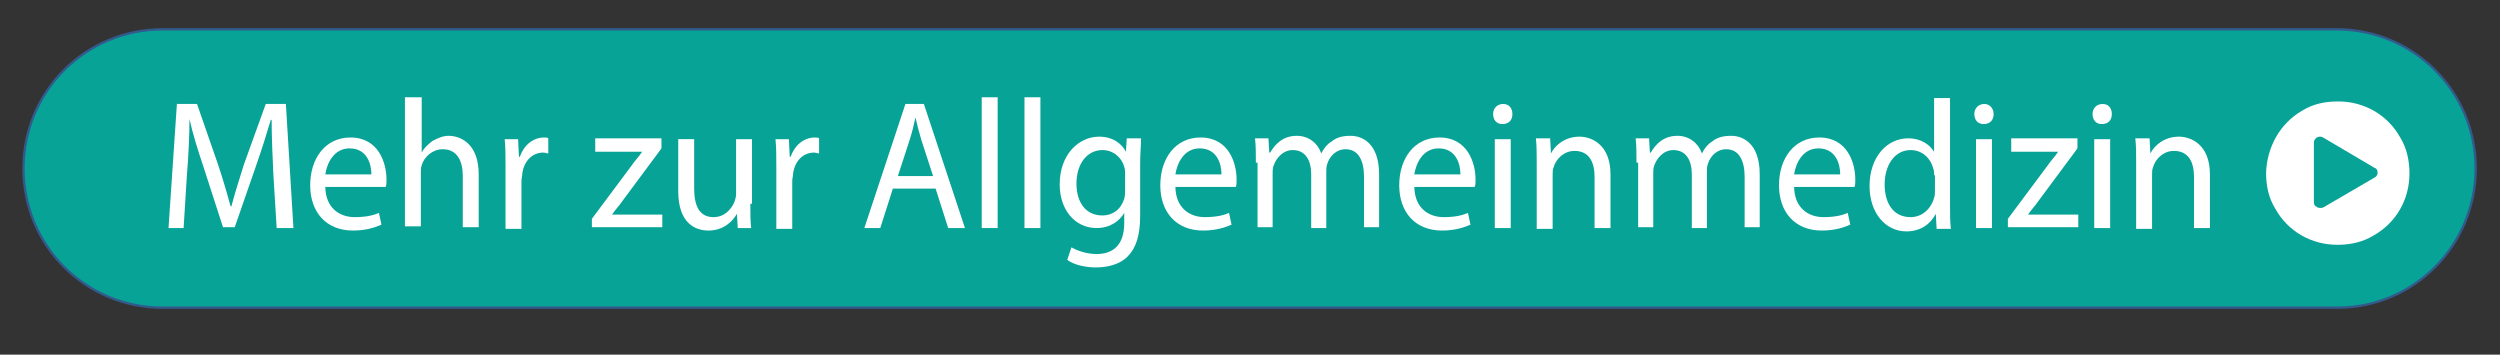 <?xml version="1.0" encoding="UTF-8"?>
<svg xmlns="http://www.w3.org/2000/svg" version="1.2" width="298.2" height="42.3" overflow="visible" xml:space="preserve">
  <rect width="100%" height="100%" fill="#333333" stroke="none"/>
  <path fill="#07A397" stroke="#325A8C" stroke-width=".283" stroke-miterlimit="2.934" d="M278.8 36.7H19.4c-9.2 0-16.6-7.4-16.6-16.6 0-9.2 7.4-16.6 16.6-16.6h259.3c9.2 0 16.6 7.4 16.6 16.6 0 9.2-7.4 16.6-16.5 16.6z"></path>
  <path fill="#FFF" d="M274.6 13.2c1.3-.8 2.7-1.1 4.3-1.1 3.1 0 5.9 1.6 7.4 4.3.8 1.3 1.1 2.8 1.1 4.3 0 3.1-1.6 5.9-4.3 7.4-1.3.8-2.8 1.1-4.3 1.1-3.1 0-5.9-1.6-7.4-4.3-.8-1.3-1.1-2.7-1.1-4.3.1-3.1 1.7-5.9 4.3-7.4zm8.6 8c.2-.1.4-.3.4-.6s-.1-.5-.4-.6l-6.1-3.6c-.5-.3-1.1.1-1.1.6v7.1c0 .3.1.5.4.6.1.1.2.1.4.1s.2 0 .4-.1l6-3.5z"></path>
  <g fill="#FFF">
    <path d="M32.6 20.7c-.1-2.1-.2-4.6-.2-6.4h-.1c-.5 1.7-1.1 3.6-1.8 5.6L28 27.1h-1.4L24.3 20c-.7-2.1-1.3-4-1.7-5.8 0 1.8-.1 4.3-.3 6.6l-.4 6.4h-1.8l1-14.8h2.4l2.5 7.2c.6 1.8 1.1 3.5 1.5 5h.1c.4-1.5.9-3.1 1.5-5l2.6-7.2h2.4l.9 14.8h-2l-.4-6.5zM38.8 22.2c0 2.6 1.7 3.7 3.5 3.7 1.3 0 2.2-.2 2.9-.5l.3 1.4c-.7.3-1.8.7-3.4.7-3.2 0-5.1-2.2-5.1-5.4s1.8-5.7 4.8-5.7c3.4 0 4.3 3.1 4.3 5 0 .4 0 .7-.1.9h-7.2zm5.5-1.4c0-1.2-.5-3.1-2.6-3.1-1.9 0-2.7 1.8-2.9 3.1h5.5zM48.4 11.6h1.9v6.6c.3-.6.8-1 1.3-1.4.6-.3 1.2-.6 1.9-.6 1.4 0 3.6.9 3.6 4.6v6.3h-1.9V21c0-1.7-.6-3.2-2.4-3.2-1.2 0-2.2.9-2.5 1.9-.1.3-.1.6-.1.9V27h-1.9V11.6zM60.3 19.9c0-1.3 0-2.3-.1-3.3h1.6l.1 2.1h.1c.5-1.4 1.6-2.3 2.9-2.3.2 0 .4 0 .5.1v1.8c-.2 0-.4-.1-.6-.1-1.3 0-2.3 1-2.5 2.5 0 .3-.1.6-.1.9v5.7h-1.9v-7.4zM70.6 26.1l4.7-6.3c.4-.6.9-1.1 1.3-1.7H71v-1.6h7.9v1.2l-4.6 6.2c-.4.6-.9 1.1-1.3 1.7h6v1.5h-8.4v-1zM89.5 24.3c0 1.1 0 2.1.1 2.9H88l-.1-1.7c-.5.9-1.6 2-3.4 2-1.6 0-3.6-.9-3.6-4.7v-6.2h1.9v5.9c0 2 .6 3.4 2.3 3.4 1.3 0 2.1-.9 2.5-1.8.1-.3.2-.6.2-1v-6.5h1.9v7.7zM92.6 19.9c0-1.3 0-2.3-.1-3.3h1.6l.1 2.1h.1c.5-1.4 1.6-2.3 2.9-2.3.2 0 .4 0 .5.1v1.8c-.2 0-.4-.1-.6-.1-1.3 0-2.3 1-2.5 2.5 0 .3-.1.6-.1.9v5.7h-1.9v-7.4zM106.5 22.5l-1.5 4.7h-1.9l4.9-14.8h2.2l4.9 14.8h-2l-1.5-4.7h-5.1zm4.8-1.5-1.4-4.3c-.3-1-.5-1.8-.7-2.7-.2.9-.4 1.8-.7 2.7l-1.4 4.3h4.2zM117.1 11.6h1.9v15.6h-1.9V11.6zM122.2 11.6h1.9v15.6h-1.9V11.6zM136.1 16.6c0 .8-.1 1.6-.1 2.9v6.2c0 2.4-.5 3.9-1.5 4.9-1 1-2.5 1.3-3.8 1.3-1.2 0-2.6-.3-3.4-.9l.5-1.5c.7.4 1.8.8 3 .8 1.9 0 3.3-1 3.3-3.7v-1.2c-.6 1-1.7 1.8-3.3 1.8-2.6 0-4.4-2.2-4.4-5.2 0-3.6 2.3-5.7 4.7-5.7 1.8 0 2.8 1 3.2 1.8l.1-1.6h1.7zm-1.9 4.2c0-.3 0-.6-.1-.9-.3-1.1-1.3-2-2.6-2-1.8 0-3.1 1.6-3.1 4 0 2.1 1 3.8 3.1 3.8 1.2 0 2.2-.7 2.6-2 .1-.3.1-.7.1-1v-1.9zM140.2 22.2c0 2.6 1.7 3.7 3.5 3.7 1.3 0 2.2-.2 2.9-.5l.3 1.4c-.7.3-1.8.7-3.4.7-3.2 0-5.1-2.2-5.1-5.4s1.8-5.7 4.8-5.7c3.4 0 4.3 3.1 4.3 5 0 .4 0 .7-.1.9h-7.2zm5.5-1.4c0-1.2-.5-3.1-2.6-3.1-1.9 0-2.7 1.8-2.9 3.1h5.5zM149.8 19.4c0-1.1 0-2-.1-2.9h1.6l.1 1.7h.1c.6-1 1.5-2 3.2-2 1.4 0 2.5.9 2.9 2.1.3-.6.7-1.1 1.2-1.4.6-.5 1.3-.7 2.3-.7 1.4 0 3.4.9 3.4 4.6v6.3h-1.8v-6c0-2-.7-3.3-2.2-3.3-1.1 0-1.9.8-2.2 1.8-.1.3-.1.6-.1 1v6.6h-1.8v-6.4c0-1.7-.7-2.9-2.2-2.9-1.2 0-2 1-2.3 1.9-.1.3-.1.6-.1.9v6.4H150v-7.7zM168.7 22.2c0 2.6 1.7 3.7 3.5 3.7 1.3 0 2.2-.2 2.9-.5l.3 1.4c-.7.3-1.8.7-3.4.7-3.2 0-5.1-2.2-5.1-5.4s1.8-5.7 4.8-5.7c3.4 0 4.3 3.1 4.3 5 0 .4 0 .7-.1.9h-7.2zm5.5-1.4c0-1.2-.5-3.1-2.6-3.1-1.9 0-2.7 1.8-2.9 3.1h5.5zM180.4 13.6c0 .7-.4 1.2-1.2 1.2-.7 0-1.1-.5-1.1-1.2s.5-1.2 1.2-1.2 1.1.5 1.1 1.2zm-2.1 13.6V16.6h1.9v10.6h-1.9zM183.3 19.4c0-1.1 0-2-.1-2.9h1.7l.1 1.8c.5-1 1.7-2 3.4-2 1.4 0 3.7.9 3.7 4.5v6.4h-1.9v-6.1c0-1.7-.6-3.1-2.4-3.1-1.2 0-2.2.9-2.5 2-.1.2-.1.6-.1.9v6.4h-1.9v-7.9zM195.2 19.4c0-1.1 0-2-.1-2.9h1.6l.1 1.7h.1c.6-1 1.5-2 3.2-2 1.4 0 2.5.9 2.9 2.1.3-.6.7-1.1 1.2-1.4.6-.5 1.3-.7 2.3-.7 1.4 0 3.4.9 3.4 4.6v6.3h-1.8v-6c0-2-.7-3.3-2.2-3.3-1.1 0-1.9.8-2.2 1.8-.1.3-.1.6-.1 1v6.6h-1.8v-6.4c0-1.7-.7-2.9-2.2-2.9-1.2 0-2 1-2.3 1.9-.1.3-.1.6-.1.9v6.4h-1.8v-7.7zM214 22.2c0 2.6 1.7 3.7 3.5 3.7 1.3 0 2.2-.2 2.9-.5l.3 1.4c-.7.3-1.8.7-3.4.7-3.2 0-5.1-2.2-5.1-5.4s1.8-5.7 4.8-5.7c3.4 0 4.3 3.1 4.3 5 0 .4 0 .7-.1.9H214zm5.5-1.4c0-1.2-.5-3.1-2.6-3.1-1.9 0-2.7 1.8-2.9 3.1h5.5zM232.6 11.6v12.9c0 .9 0 2 .1 2.8H231l-.1-1.8c-.6 1.2-1.8 2.1-3.5 2.1-2.5 0-4.4-2.2-4.4-5.4 0-3.5 2.1-5.7 4.6-5.7 1.6 0 2.6.8 3.1 1.6v-6.4h1.9zm-1.9 9.3c0-.2 0-.6-.1-.8-.3-1.2-1.3-2.2-2.7-2.2-1.9 0-3.1 1.8-3.1 4.1 0 2.2 1 3.9 3.1 3.9 1.3 0 2.4-.9 2.8-2.3.1-.3.1-.5.1-.8v-1.9zM237.8 13.6c0 .7-.4 1.2-1.2 1.2-.7 0-1.1-.5-1.1-1.2s.5-1.2 1.2-1.2c.6 0 1.1.5 1.1 1.2zm-2.1 13.6V16.6h1.9v10.6h-1.9zM239.5 26.1l4.7-6.3c.4-.6.9-1.1 1.3-1.7h-5.6v-1.6h7.9v1.2l-4.6 6.2c-.4.6-.9 1.1-1.3 1.7h6v1.5h-8.4v-1zM251.9 13.6c0 .7-.4 1.2-1.2 1.2-.7 0-1.1-.5-1.1-1.2s.5-1.2 1.2-1.2 1.1.5 1.1 1.2zm-2.1 13.6V16.6h1.9v10.6h-1.9zM254.8 19.4c0-1.1 0-2-.1-2.9h1.7l.1 1.8c.5-1 1.7-2 3.4-2 1.4 0 3.7.9 3.7 4.5v6.4h-1.9v-6.1c0-1.7-.6-3.1-2.4-3.1-1.2 0-2.2.9-2.5 2-.1.2-.1.6-.1.9v6.4h-1.9v-7.9z"></path>
  </g>
</svg>

